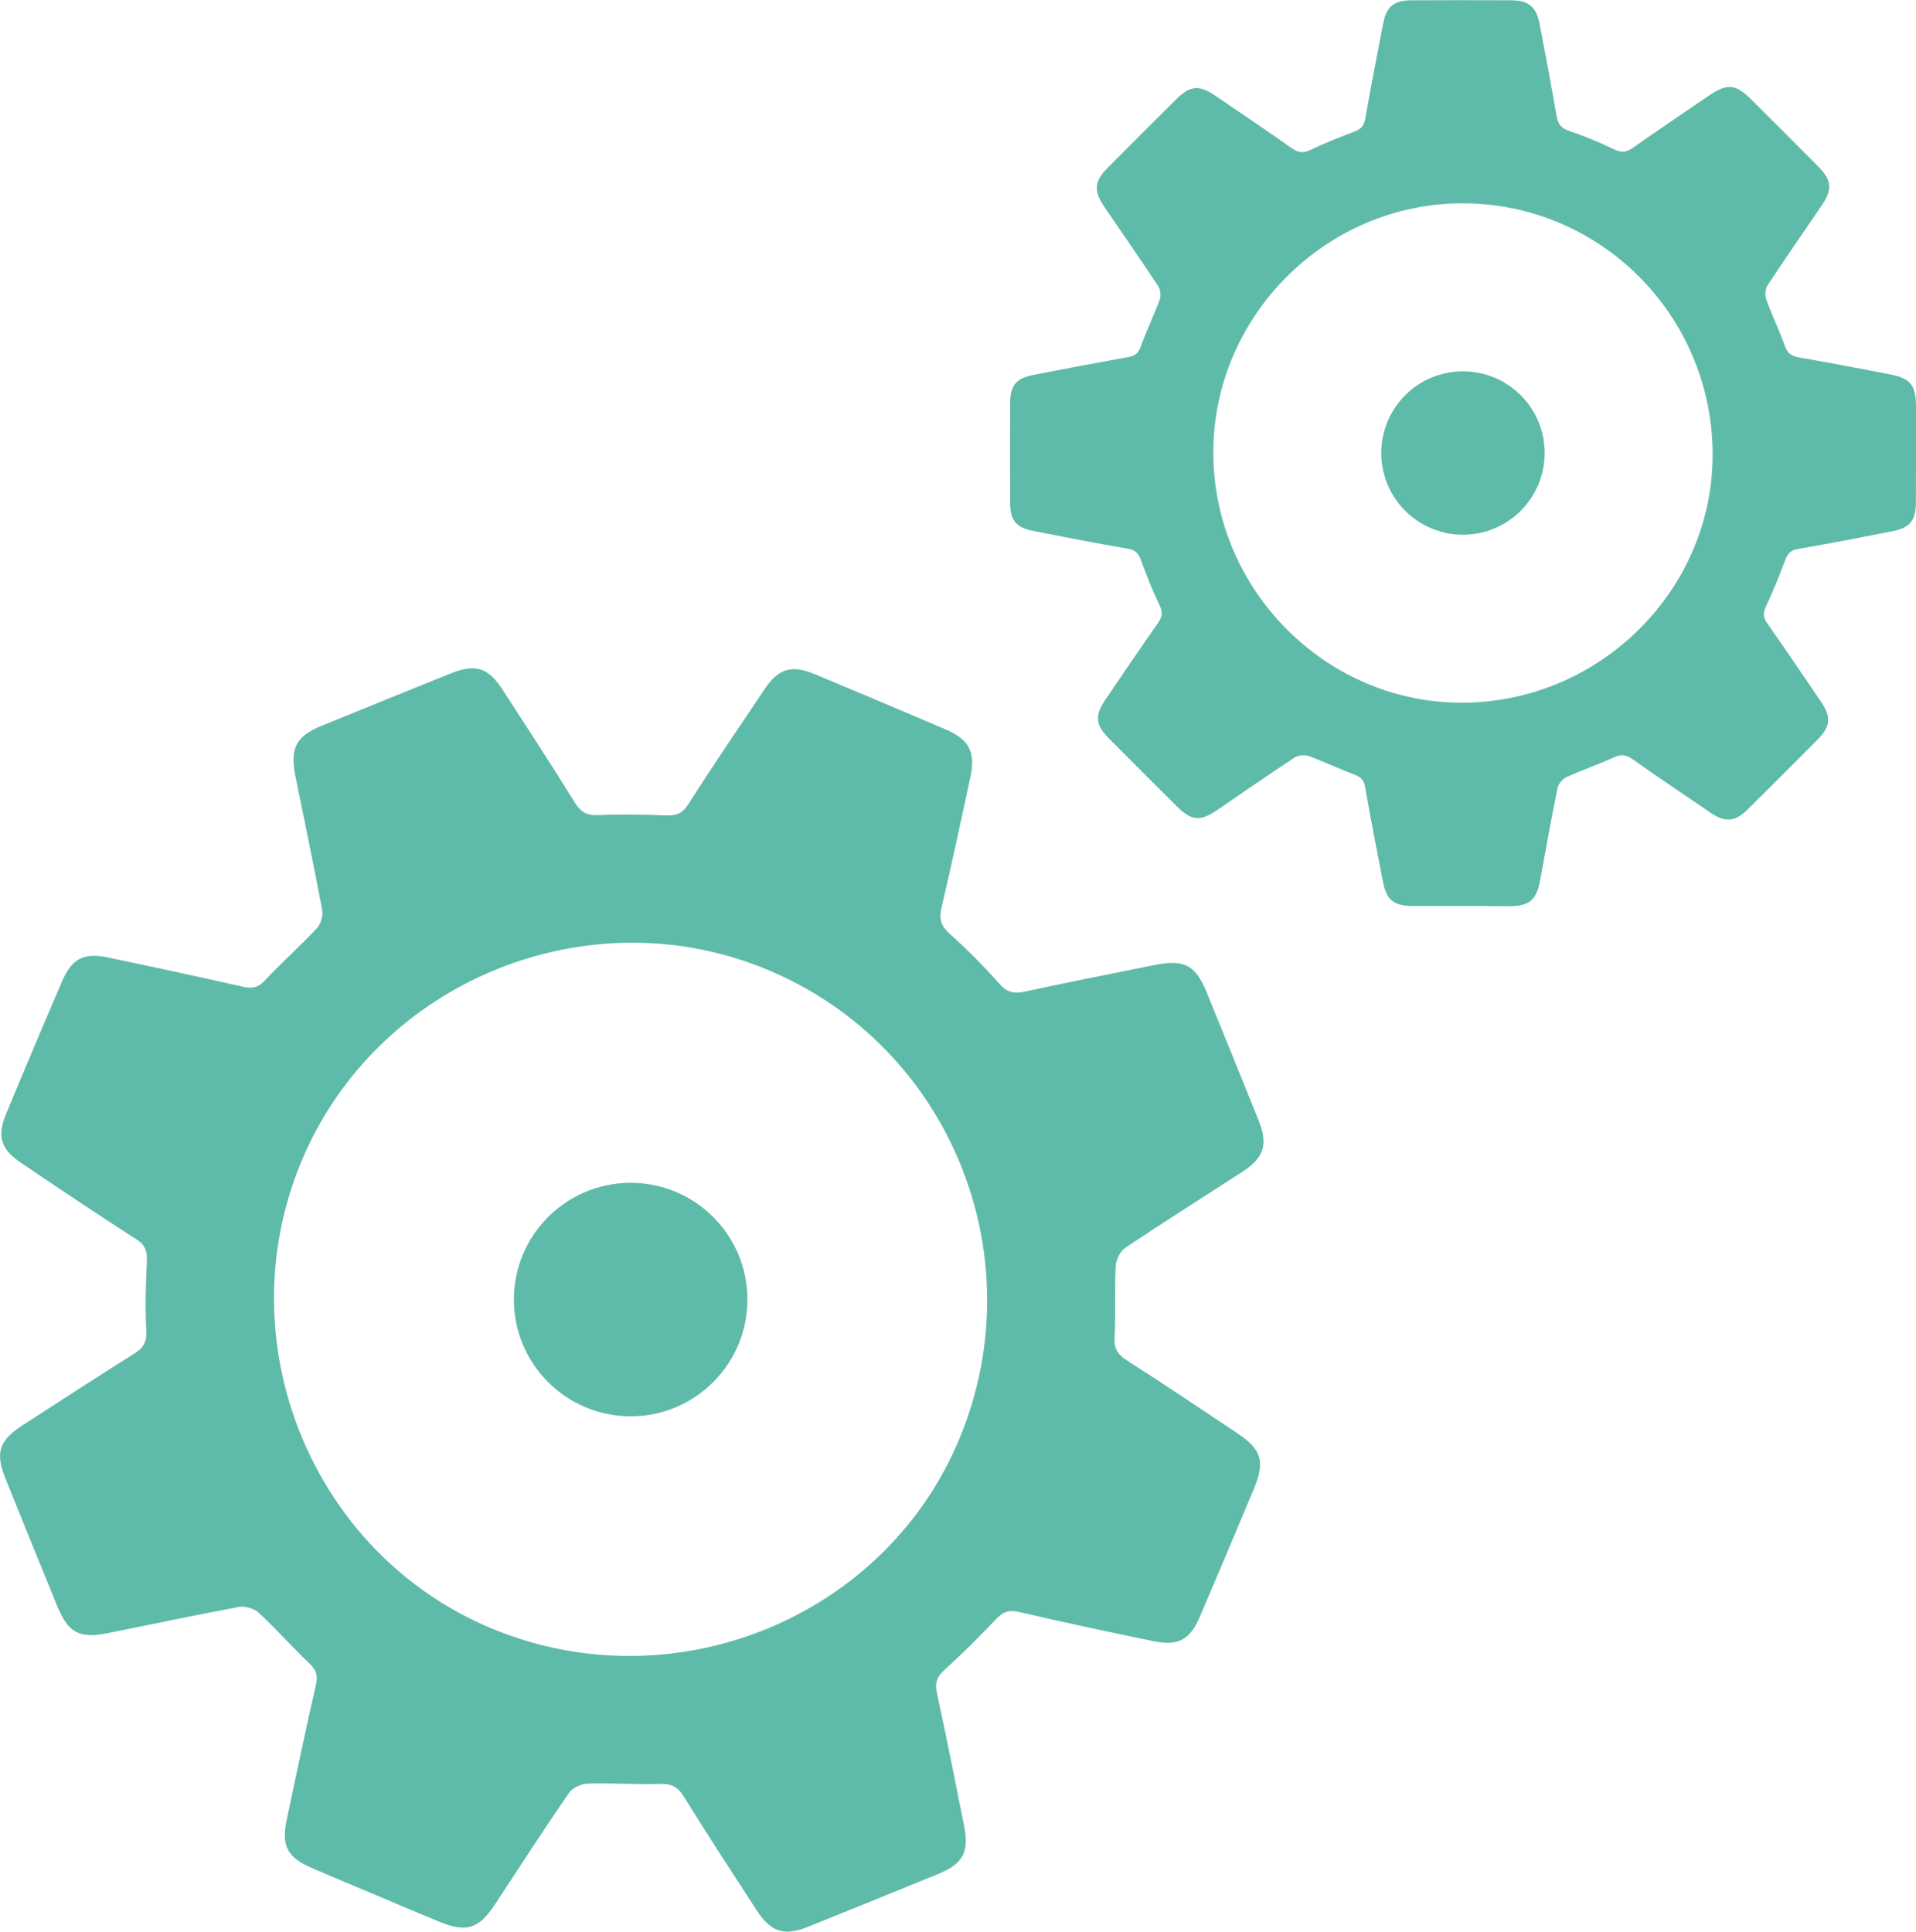 <?xml version="1.0" encoding="utf-8"?>
<!-- Generator: Adobe Illustrator 16.0.0, SVG Export Plug-In . SVG Version: 6.00 Build 0)  -->
<!DOCTYPE svg PUBLIC "-//W3C//DTD SVG 1.1//EN" "http://www.w3.org/Graphics/SVG/1.1/DTD/svg11.dtd">
<svg version="1.1" xmlns="http://www.w3.org/2000/svg" xmlns:xlink="http://www.w3.org/1999/xlink" x="0px" y="0px"
	 width="49.033px" height="49.439px" viewBox="0 0 49.033 49.439" enable-background="new 0 0 49.033 49.439" xml:space="preserve">
<g id="fondo">
</g>
<g id="Layer_1">
	<g>
		<g>
			<path fill-rule="evenodd" clip-rule="evenodd" fill="#5FBBA9" d="M37.375,23.187c-0.409,0-0.819,0.003-1.229,0
				c-0.485-0.005-0.664-0.152-0.756-0.625c-0.156-0.803-0.313-1.606-0.454-2.412c-0.028-0.171-0.093-0.257-0.256-0.317
				c-0.399-0.151-0.787-0.338-1.189-0.484c-0.105-0.039-0.273-0.021-0.366,0.041c-0.668,0.439-1.322,0.897-1.982,1.346
				c-0.429,0.292-0.655,0.271-1.025-0.098c-0.58-0.578-1.159-1.156-1.737-1.737c-0.353-0.355-0.372-0.584-0.087-1.003
				c0.443-0.652,0.886-1.306,1.338-1.951c0.109-0.156,0.133-0.274,0.043-0.458c-0.182-0.376-0.334-0.767-0.479-1.159
				c-0.062-0.167-0.138-0.253-0.327-0.286c-0.816-0.14-1.629-0.298-2.441-0.459c-0.422-0.083-0.576-0.272-0.577-0.702
				c-0.006-0.859-0.006-1.719,0-2.578c0.001-0.432,0.152-0.622,0.574-0.705c0.813-0.161,1.627-0.313,2.442-0.46
				c0.162-0.029,0.258-0.083,0.319-0.254c0.149-0.411,0.342-0.808,0.492-1.219c0.037-0.097,0.021-0.254-0.035-0.34
				c-0.451-0.683-0.919-1.354-1.381-2.031c-0.282-0.416-0.261-0.655,0.088-1.005c0.584-0.587,1.17-1.174,1.759-1.758
				c0.343-0.341,0.579-0.364,0.979-0.092c0.661,0.448,1.325,0.896,1.977,1.357c0.17,0.121,0.3,0.122,0.486,0.033
				c0.356-0.173,0.729-0.319,1.103-0.46c0.162-0.063,0.251-0.138,0.284-0.328c0.141-0.817,0.302-1.629,0.459-2.441
				c0.083-0.434,0.271-0.592,0.72-0.595c0.85-0.005,1.699-0.003,2.548,0c0.459,0.002,0.652,0.164,0.738,0.617
				c0.15,0.784,0.299,1.568,0.434,2.355c0.035,0.203,0.118,0.302,0.316,0.37c0.396,0.135,0.784,0.294,1.16,0.476
				c0.19,0.092,0.317,0.069,0.482-0.047c0.645-0.454,1.299-0.895,1.95-1.339c0.447-0.306,0.676-0.288,1.052,0.088
				c0.58,0.577,1.161,1.156,1.737,1.737c0.341,0.343,0.363,0.584,0.095,0.981c-0.465,0.686-0.94,1.366-1.396,2.058
				c-0.06,0.092-0.071,0.259-0.031,0.366c0.146,0.402,0.334,0.79,0.478,1.192c0.07,0.189,0.176,0.255,0.363,0.288
				c0.777,0.133,1.551,0.282,2.325,0.432c0.523,0.1,0.662,0.274,0.665,0.818c0.001,0.82,0.002,1.638-0.003,2.458
				c-0.001,0.467-0.147,0.65-0.606,0.74c-0.803,0.158-1.604,0.315-2.412,0.452c-0.189,0.033-0.263,0.12-0.327,0.287
				c-0.149,0.401-0.313,0.798-0.492,1.186c-0.077,0.166-0.072,0.282,0.034,0.433c0.466,0.661,0.919,1.332,1.373,2
				c0.272,0.4,0.248,0.638-0.092,0.98c-0.591,0.595-1.185,1.188-1.781,1.779c-0.323,0.322-0.574,0.342-0.957,0.082
				c-0.67-0.455-1.34-0.906-2-1.373c-0.171-0.121-0.301-0.117-0.483-0.034c-0.389,0.177-0.796,0.315-1.185,0.494
				c-0.105,0.047-0.221,0.173-0.242,0.282c-0.161,0.782-0.3,1.567-0.444,2.353c-0.095,0.52-0.275,0.674-0.811,0.676
				C38.194,23.188,37.785,23.187,37.375,23.187z M31.05,11.6c0.011,3.52,2.912,6.412,6.405,6.384
				c3.528-0.027,6.411-2.93,6.373-6.416c-0.037-3.521-2.885-6.358-6.387-6.364C33.938,5.195,31.039,8.097,31.05,11.6z"/>
			<circle fill-rule="evenodd" clip-rule="evenodd" fill="#5FBBA9" cx="37.439" cy="11.594" r="2.091"/>
		</g>
		<g>
			<path fill-rule="evenodd" clip-rule="evenodd" fill="#5FBBA9" d="M9.604,48.494c-0.539-0.228-1.08-0.451-1.618-0.684
				c-0.637-0.275-0.792-0.569-0.648-1.244c0.242-1.143,0.481-2.29,0.744-3.43c0.056-0.241,0.021-0.389-0.16-0.56
				c-0.443-0.421-0.851-0.884-1.299-1.299c-0.118-0.11-0.349-0.18-0.505-0.151c-1.124,0.208-2.24,0.446-3.361,0.671
				c-0.726,0.146-1.013-0.008-1.295-0.7c-0.443-1.085-0.886-2.169-1.322-3.255c-0.268-0.663-0.165-0.976,0.443-1.369
				c0.947-0.613,1.893-1.229,2.848-1.827c0.231-0.144,0.326-0.288,0.313-0.578c-0.03-0.597-0.014-1.197,0.014-1.794
				c0.012-0.255-0.041-0.411-0.271-0.559c-0.997-0.638-1.979-1.299-2.961-1.963c-0.509-0.343-0.606-0.679-0.37-1.247
				c0.471-1.135,0.948-2.267,1.435-3.396c0.243-0.568,0.547-0.733,1.148-0.609c1.16,0.24,2.316,0.491,3.473,0.752
				c0.23,0.051,0.387,0.033,0.563-0.156c0.428-0.459,0.899-0.875,1.328-1.333c0.102-0.108,0.17-0.323,0.143-0.468
				c-0.215-1.15-0.458-2.296-0.689-3.444c-0.141-0.705,0.02-1.008,0.674-1.276c1.098-0.448,2.196-0.895,3.297-1.338
				c0.641-0.258,0.965-0.157,1.341,0.424c0.62,0.958,1.245,1.916,1.847,2.887c0.158,0.254,0.329,0.328,0.622,0.313
				c0.567-0.028,1.14-0.013,1.709,0.008c0.249,0.008,0.409-0.041,0.558-0.274c0.639-0.998,1.303-1.978,1.963-2.96
				c0.352-0.525,0.688-0.629,1.279-0.383c1.121,0.467,2.24,0.94,3.356,1.417c0.603,0.259,0.768,0.58,0.63,1.224
				c-0.24,1.116-0.479,2.232-0.74,3.343c-0.066,0.286-0.011,0.462,0.212,0.663c0.444,0.398,0.869,0.824,1.264,1.273
				c0.199,0.226,0.381,0.267,0.662,0.205c1.101-0.239,2.209-0.456,3.313-0.679c0.759-0.154,1.05-0.003,1.337,0.701
				c0.442,1.084,0.885,2.169,1.321,3.256c0.259,0.64,0.153,0.971-0.421,1.344c-0.996,0.644-1.999,1.276-2.982,1.935
				c-0.131,0.087-0.238,0.302-0.246,0.464c-0.033,0.611,0.002,1.226-0.03,1.836c-0.016,0.288,0.086,0.434,0.314,0.581
				c0.95,0.608,1.886,1.236,2.823,1.862c0.636,0.424,0.722,0.731,0.42,1.448c-0.453,1.08-0.907,2.16-1.368,3.237
				c-0.262,0.614-0.558,0.773-1.211,0.637c-1.146-0.238-2.29-0.479-3.428-0.746c-0.27-0.063-0.416,0.011-0.592,0.195
				c-0.42,0.445-0.856,0.876-1.308,1.288c-0.194,0.175-0.253,0.331-0.197,0.589c0.245,1.129,0.47,2.265,0.696,3.398
				c0.135,0.678-0.027,0.979-0.666,1.239c-1.109,0.454-2.223,0.905-3.335,1.353c-0.605,0.243-0.946,0.13-1.308-0.426
				c-0.629-0.971-1.262-1.938-1.87-2.92c-0.158-0.255-0.333-0.322-0.617-0.313c-0.612,0.017-1.226-0.028-1.837-0.009
				c-0.164,0.005-0.387,0.106-0.477,0.236c-0.646,0.94-1.266,1.898-1.893,2.853c-0.414,0.632-0.737,0.734-1.443,0.44
				C10.683,48.953,10.144,48.722,9.604,48.494z M7.718,29.712c-1.944,4.643,0.27,10.067,4.885,11.973
				c4.666,1.927,10.077-0.292,11.967-4.906c1.909-4.659-0.262-9.979-4.872-11.937C15.087,22.882,9.653,25.091,7.718,29.712z"/>
			<circle fill-rule="evenodd" clip-rule="evenodd" fill="#5FBBA9" cx="16.139" cy="33.259" r="2.988"/>
		</g>
	</g>
</g>
</svg>
